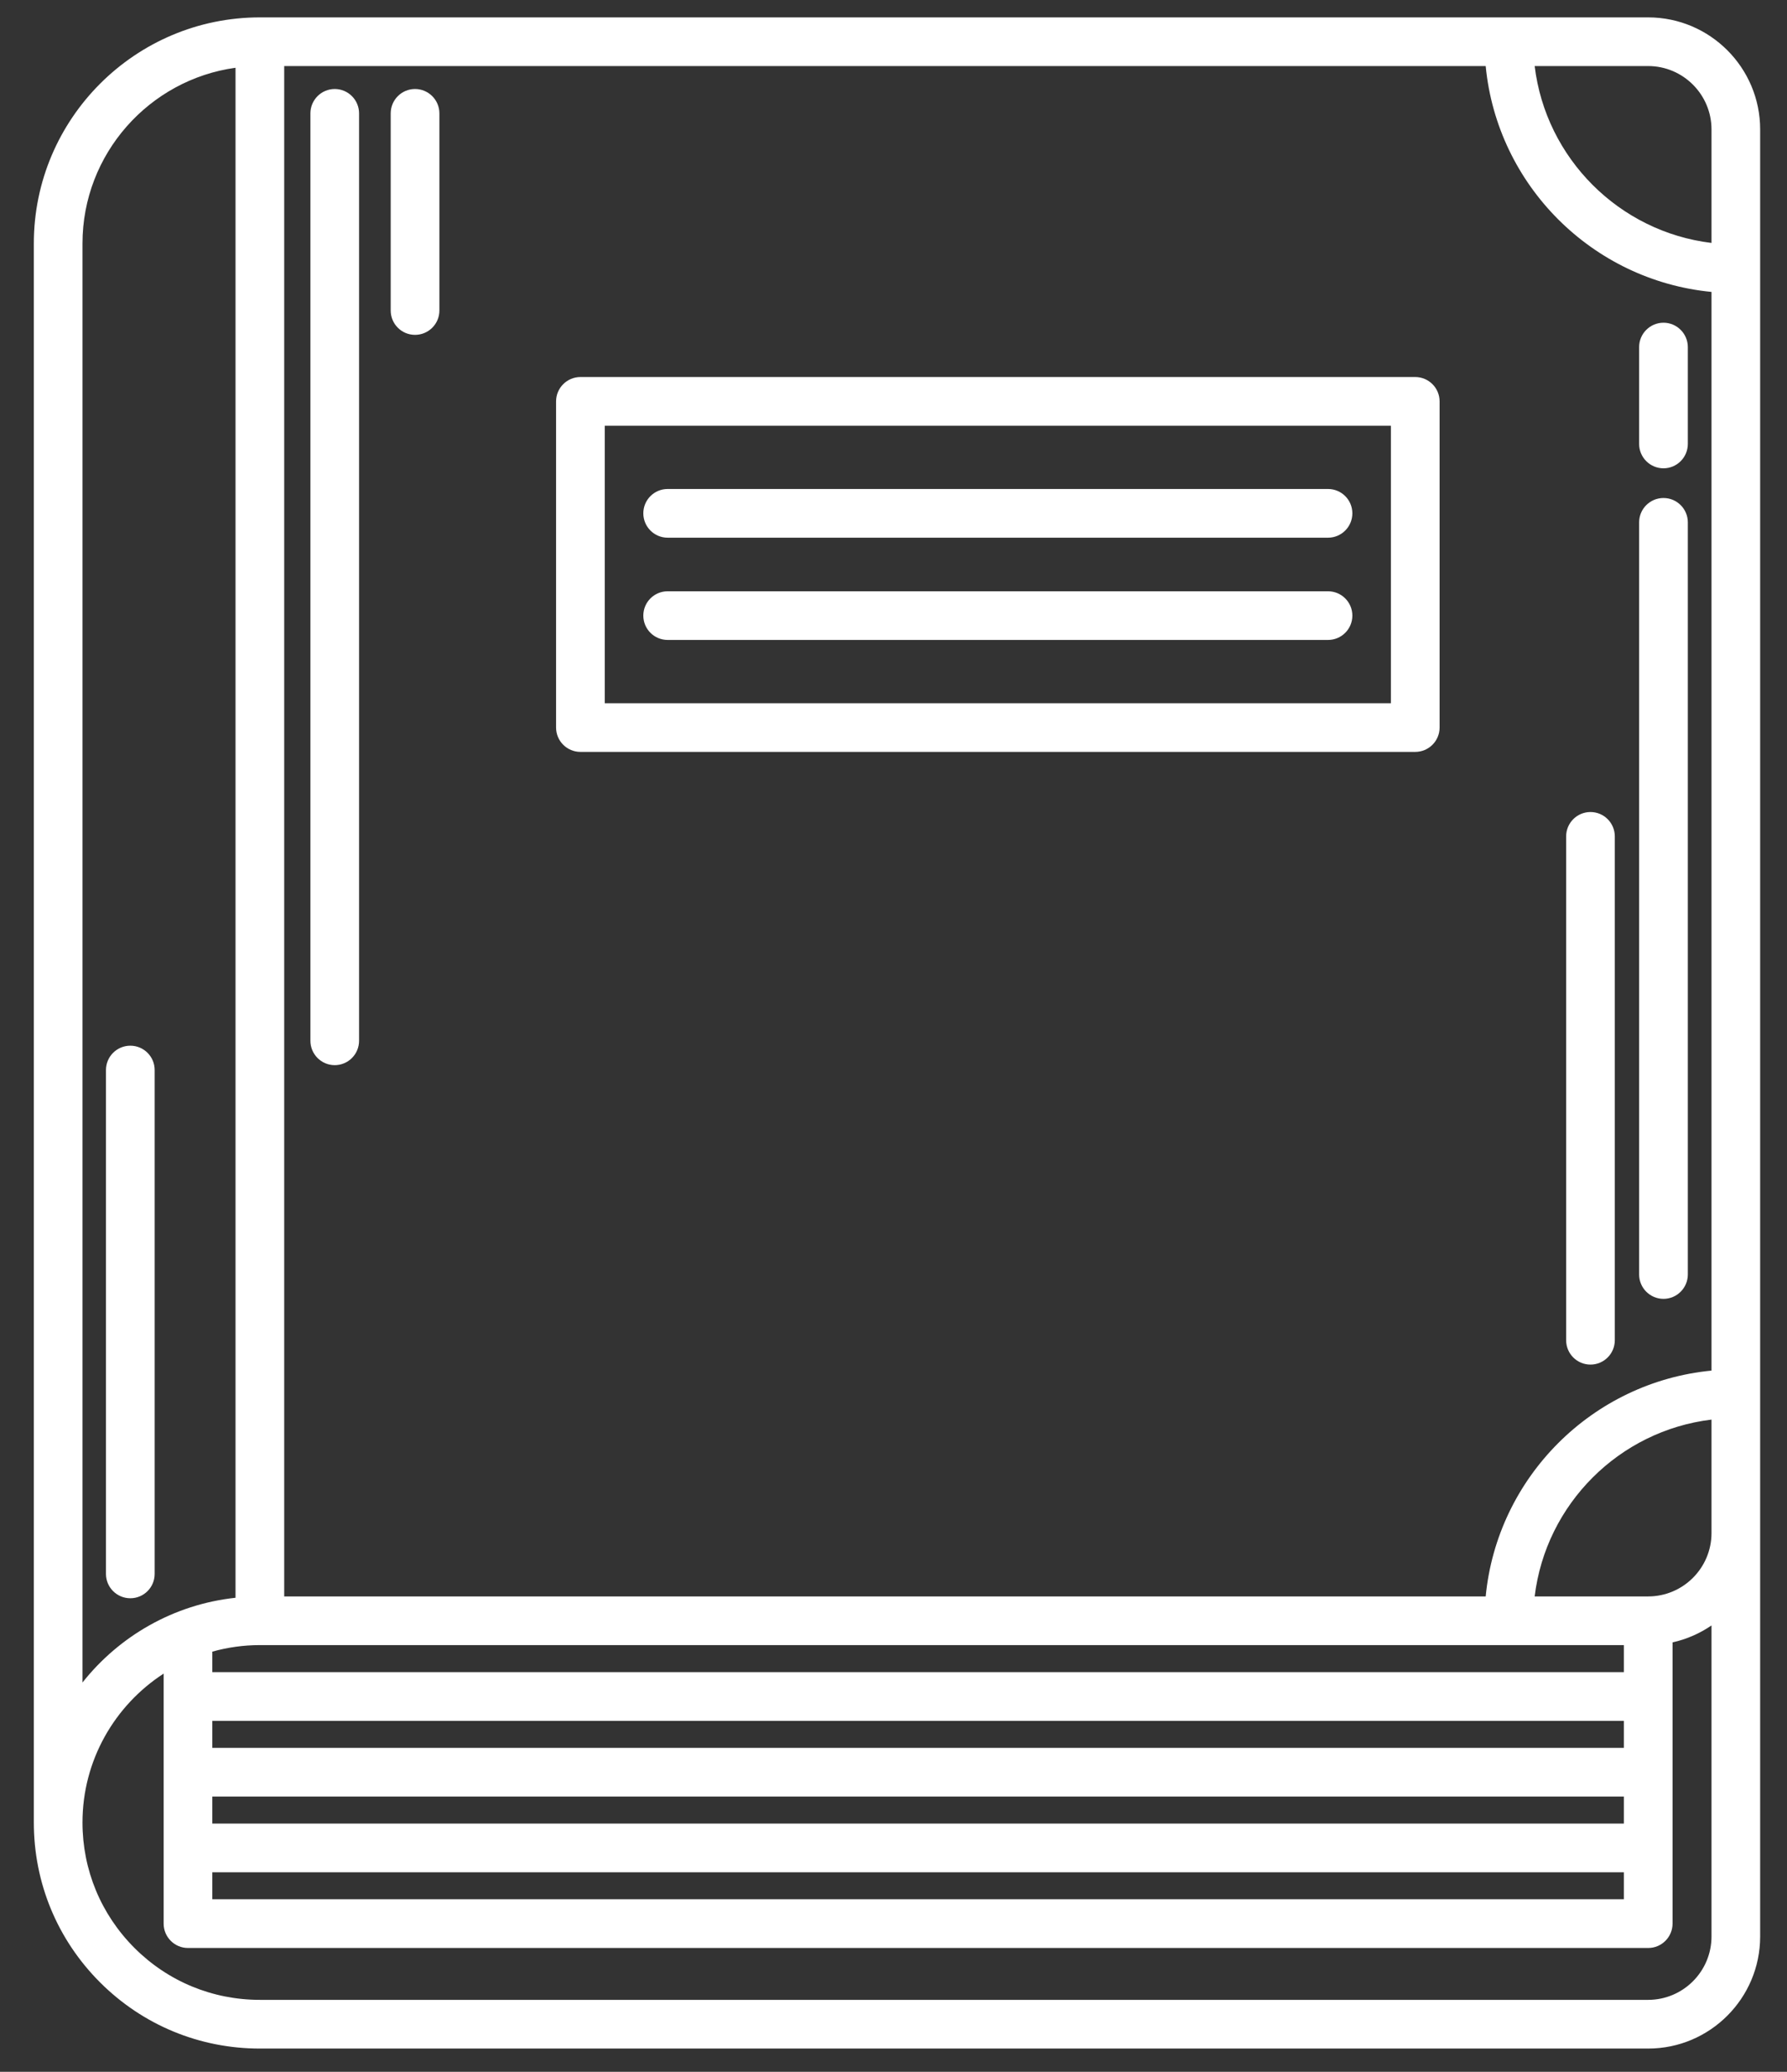 <?xml version="1.0" encoding="UTF-8"?> <svg xmlns="http://www.w3.org/2000/svg" width="44" height="51" viewBox="0 0 44 51" fill="none"><rect x="0" y="0" width="44" height="51" fill="#333333" stroke="none"/> <path d="M40.581 0.428H6.399C3.33 0.428 0.833 2.925 0.833 5.993V44.863C0.833 46.35 1.412 47.747 2.463 48.798C3.514 49.849 4.912 50.428 6.399 50.428H40.581C42.102 50.428 43.339 49.191 43.339 47.67V3.186C43.339 1.665 42.102 0.428 40.581 0.428ZM42.141 3.186V5.98C39.868 5.706 38.061 3.899 37.787 1.626H40.581C41.441 1.626 42.141 2.326 42.141 3.186ZM5.228 46.088H39.983V46.753H5.228V46.088ZM39.983 44.889H5.228V44.224H39.983V44.889ZM39.983 43.026H5.228V42.361H39.983V43.026ZM39.983 41.162H5.228V40.657C5.601 40.553 5.993 40.496 6.399 40.496H39.983V41.162ZM6.998 39.298V1.626H36.581C36.864 4.561 39.206 6.902 42.141 7.186V33.739C39.206 34.022 36.865 36.363 36.581 39.298H6.998ZM2.031 5.993C2.031 3.789 3.674 1.961 5.799 1.668V39.331C4.276 39.495 2.935 40.275 2.031 41.417V5.993ZM42.141 47.67C42.141 48.53 41.441 49.229 40.581 49.229H6.399C5.232 49.229 4.135 48.775 3.311 47.951C2.486 47.126 2.031 46.029 2.031 44.863C2.031 43.328 2.828 41.977 4.029 41.198V47.352C4.029 47.683 4.298 47.952 4.628 47.952H40.583C40.913 47.952 41.182 47.683 41.182 47.352V40.429C41.531 40.352 41.855 40.208 42.141 40.012V47.67H42.141ZM40.581 39.298H37.787C38.061 37.025 39.868 35.219 42.141 34.945V37.738C42.141 38.598 41.441 39.298 40.581 39.298Z" fill="white"></path> <path d="M34.846 9.281H14.292C13.961 9.281 13.692 9.55 13.692 9.88V17.91C13.692 18.241 13.961 18.509 14.292 18.509H34.846C35.177 18.509 35.446 18.241 35.446 17.91V9.88C35.446 9.549 35.177 9.281 34.846 9.281ZM34.247 17.311H14.891V10.48H34.247V17.311H34.247Z" fill="white"></path> <path d="M16.439 13.236H32.699C33.03 13.236 33.298 12.967 33.298 12.636C33.298 12.305 33.03 12.037 32.699 12.037H16.439C16.108 12.037 15.84 12.305 15.84 12.636C15.84 12.967 16.108 13.236 16.439 13.236Z" fill="white"></path> <path d="M16.439 15.753H32.699C33.03 15.753 33.298 15.485 33.298 15.154C33.298 14.823 33.03 14.555 32.699 14.555H16.439C16.108 14.555 15.84 14.823 15.84 15.154C15.84 15.485 16.108 15.753 16.439 15.753Z" fill="white"></path> <path d="M8.242 2.191C7.911 2.191 7.643 2.46 7.643 2.791V25.62C7.643 25.951 7.911 26.22 8.242 26.22C8.573 26.22 8.841 25.951 8.841 25.62V2.791C8.841 2.46 8.573 2.191 8.242 2.191Z" fill="white"></path> <path d="M40.959 31.973C41.289 31.973 41.558 31.704 41.558 31.373V12.858C41.558 12.527 41.289 12.259 40.959 12.259C40.628 12.259 40.359 12.527 40.359 12.858V31.373C40.359 31.704 40.628 31.973 40.959 31.973Z" fill="white"></path> <path d="M40.959 11.528C41.289 11.528 41.558 11.259 41.558 10.928V8.544C41.558 8.213 41.289 7.944 40.959 7.944C40.628 7.944 40.359 8.213 40.359 8.544V10.928C40.359 11.259 40.628 11.528 40.959 11.528Z" fill="white"></path> <path d="M39.161 33.591C39.492 33.591 39.76 33.323 39.76 32.992V20.588C39.76 20.258 39.492 19.989 39.161 19.989C38.83 19.989 38.562 20.258 38.562 20.588V32.992C38.562 33.323 38.83 33.591 39.161 33.591Z" fill="white"></path> <path d="M3.209 39.343C3.54 39.343 3.808 39.075 3.808 38.744V26.34C3.808 26.009 3.54 25.741 3.209 25.741C2.878 25.741 2.609 26.009 2.609 26.34V38.744C2.609 39.075 2.878 39.343 3.209 39.343Z" fill="white"></path> <path d="M10.219 2.191C9.888 2.191 9.62 2.46 9.62 2.791V7.644C9.62 7.975 9.888 8.243 10.219 8.243C10.55 8.243 10.819 7.975 10.819 7.644V2.791C10.819 2.46 10.55 2.191 10.219 2.191Z" fill="white"></path> </svg> 